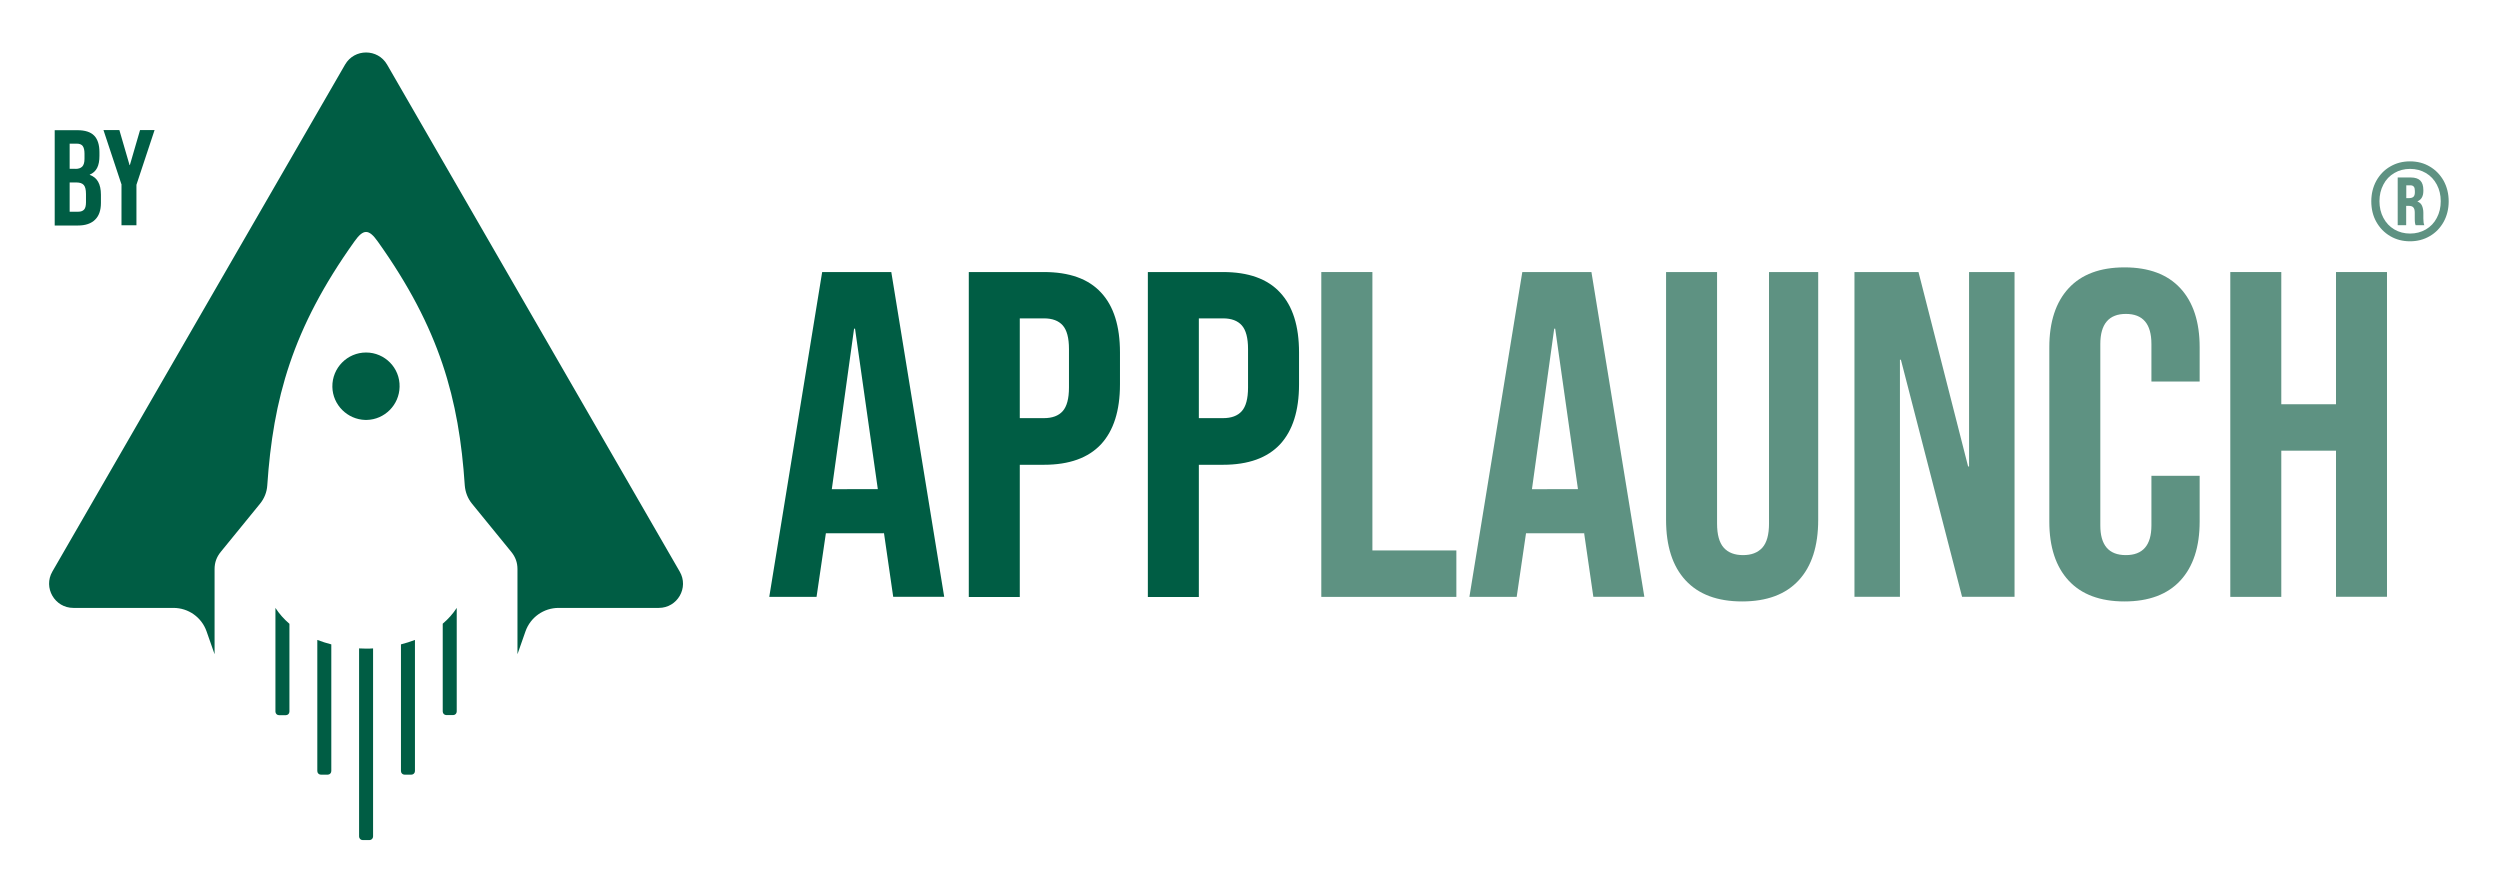 <?xml version="1.0" encoding="utf-8"?>
<!-- Generator: $$$/GeneralStr/196=Adobe Illustrator 27.6.0, SVG Export Plug-In . SVG Version: 6.00 Build 0)  -->
<svg version="1.1" id="Layer_2" xmlns="http://www.w3.org/2000/svg" xmlns:xlink="http://www.w3.org/1999/xlink" x="0px" y="0px"
	 viewBox="0 0 2358.1 841.8" style="enable-background:new 0 0 2358.1 841.8;" xml:space="preserve">
<style type="text/css">
	.st0{fill:#005D44;}
	.st1{enable-background:new    ;}
	.st2{opacity:0.7;enable-background:new    ;}
	.st3{fill:#19644D;}
	.st4{opacity:0.7;}
</style>
<path class="st0" d="M378.2,607.8c4.5-1.2,8.9-2.5,13.2-4.2v123.7c0,1.9-1.5,3.4-3.4,3.4h-6.4c-1.9,0-3.4-1.5-3.4-3.4L378.2,607.8
	L378.2,607.8z M417.6,588.3v82.8c0,1.9,1.5,3.4,3.4,3.4h6.4c1.9,0,3.4-1.5,3.4-3.4v-97.7l0,0C427.2,579,422.8,583.9,417.6,588.3
	L417.6,588.3z M299.3,727.3c0,1.9,1.5,3.4,3.4,3.4h6.4c1.9,0,3.4-1.5,3.4-3.4V607.8c-4.5-1.2-8.9-2.5-13.2-4.2L299.3,727.3
	L299.3,727.3z M259.8,573.4L259.8,573.4v97.8c0,1.9,1.5,3.4,3.4,3.4h6.4c1.9,0,3.4-1.5,3.4-3.4v-82.8
	C267.9,584,263.4,579,259.8,573.4L259.8,573.4z M345.3,332.5c-17.7,0-32.1,14.5-31.8,32.4c0.3,17,14.2,30.8,31.1,31.2
	c0.2,0,0.4,0,0.6,0s0.4,0,0.6,0c17-0.3,30.8-14.2,31.1-31.2C377.4,347.1,363,332.5,345.3,332.5L345.3,332.5z M621.4,573.4h-94.5
	c-14,0-26.5,8.8-31.2,22l-7.6,21.7v-80.3c0-6.2-1.9-11.4-5.8-16.2l-37.1-45.5c-4-4.9-6.3-10.9-6.8-17.2c-5.4-81.4-23.5-147.9-82-230
	c-4.3-6.1-7.7-9.1-11.1-9.1l0,0c-3.4,0-6.8,3-11.1,9.1c-58.6,82.1-76.6,148.6-82.1,230c-0.4,6.3-2.8,12.3-6.8,17.2l-37.1,45.5
	c-3.9,4.8-5.8,10-5.8,16.2v80.3l-7.6-21.7c-4.7-13.2-17.1-22-31.2-22H69.2c-17.6,0-28.6-19.1-19.8-34.3l138-239.1L325.5,60.9
	c4.4-7.6,12.1-11.4,19.8-11.4s15.4,3.8,19.8,11.4l138,239.1l138,239.1C650,554.3,639,573.4,621.4,573.4L621.4,573.4z M345.3,611.8
	c2.2,0,4.4,0,6.6-0.2V789c0,1.9-1.5,3.4-3.4,3.4h-6.4c-1.9,0-3.4-1.5-3.4-3.4V611.6C340.9,611.7,343.1,611.8,345.3,611.8
	L345.3,611.8z"/>
<g class="st1">
	<path class="st0" d="M775.5,256.6h65.2l49.9,306.3h-48.1l-8.8-60.8v0.9H779l-8.8,60h-44.6L775.5,256.6z M828,461.4L806.5,310h-0.9
		l-21,151.4H828z"/>
	<path class="st0" d="M913.8,256.6h70.9c23.9,0,41.9,6.4,53.8,19.3c12,12.8,17.9,31.7,17.9,56.5v30.2c0,24.8-6,43.6-17.9,56.5
		c-12,12.8-29.9,19.3-53.8,19.3h-22.8v124.7h-48.1V256.6z M984.7,394.4c7.9,0,13.8-2.2,17.7-6.6c3.9-4.4,5.9-11.8,5.9-22.3v-36.3
		c0-10.5-2-17.9-5.9-22.3c-3.9-4.4-9.8-6.6-17.7-6.6h-22.8v94.1H984.7z"/>
	<path class="st0" d="M1082.7,256.6h70.9c23.9,0,41.9,6.4,53.8,19.3c12,12.8,17.9,31.7,17.9,56.5v30.2c0,24.8-6,43.6-17.9,56.5
		c-12,12.8-29.9,19.3-53.8,19.3h-22.8v124.7h-48.1V256.6z M1153.6,394.4c7.9,0,13.8-2.2,17.7-6.6c3.9-4.4,5.9-11.8,5.9-22.3v-36.3
		c0-10.5-2-17.9-5.9-22.3c-3.9-4.4-9.8-6.6-17.7-6.6h-22.8v94.1H1153.6z"/>
</g>
<g class="st2">
	<path class="st3" d="M1246.4,256.6h48.1v262.6h79.2v43.8h-127.4V256.6z"/>
	<path class="st3" d="M1435.9,256.6h65.2l49.9,306.3h-48.1l-8.8-60.8v0.9h-54.7l-8.8,60H1386L1435.9,256.6z M1488.4,461.4
		L1466.9,310h-0.9l-21,151.4H1488.4z"/>
	<path class="st3" d="M1589.9,547.4c-12.3-13.3-18.4-32.3-18.4-57.1V256.6h48.1v237.2c0,10.5,2.1,18.1,6.3,22.8
		c4.2,4.7,10.3,7,18.2,7c7.9,0,13.9-2.3,18.2-7c4.2-4.7,6.3-12.3,6.3-22.8V256.6h46.4v233.7c0,24.8-6.1,43.8-18.4,57.1
		c-12.3,13.3-30.1,19.9-53.4,19.9C1620,567.3,1602.2,560.7,1589.9,547.4z"/>
	<path class="st3" d="M1749.2,256.6h60.4l46.8,183.4h0.9V256.6h42.9v306.3h-49.5L1793,339.3h-0.9v223.6h-42.9V256.6z"/>
	<path class="st3" d="M1951.2,547.6c-12.1-13.1-18.2-31.7-18.2-55.6V327.5c0-23.9,6.1-42.5,18.2-55.6c12.1-13.1,29.7-19.7,52.7-19.7
		c23,0,40.6,6.6,52.7,19.7c12.1,13.1,18.2,31.7,18.2,55.6v32.4h-45.5v-35.4c0-19-8-28.4-24.1-28.4c-16,0-24.1,9.5-24.1,28.4v171.1
		c0,18.7,8,28,24.1,28c16,0,24.1-9.3,24.1-28v-46.8h45.5V492c0,23.9-6.1,42.5-18.2,55.6c-12.1,13.1-29.7,19.7-52.7,19.7
		C1980.9,567.3,1963.3,560.7,1951.2,547.6z"/>
	<path class="st3" d="M2103.7,256.6h48.1v124.7h51.6V256.6h48.1v306.3h-48.1V425.1h-51.6v137.9h-48.1V256.6z"/>
</g>
<g class="st1">
	<path class="st0" d="M51.6,122.8h21.3c7.3,0,12.6,1.7,15.9,5.1c3.3,3.4,5,8.6,5,15.6v3.6c0,4.6-0.7,8.4-2.2,11.3
		c-1.5,2.9-3.8,5-6.9,6.3v0.3c7,2.4,10.5,8.6,10.5,18.7v7.7c0,6.9-1.8,12.2-5.5,15.8c-3.6,3.6-9,5.5-16,5.5H51.6V122.8z M71.2,159.3
		c2.8,0,4.9-0.7,6.4-2.2c1.4-1.5,2.1-3.9,2.1-7.3v-5c0-3.2-0.6-5.6-1.7-7.1c-1.2-1.5-3-2.2-5.5-2.2h-6.8v23.7H71.2z M73.8,199.7
		c2.5,0,4.3-0.7,5.5-2c1.2-1.3,1.8-3.6,1.8-6.9v-7.8c0-4.1-0.7-6.9-2.1-8.5c-1.4-1.6-3.7-2.4-7-2.4h-6.3v27.6H73.8z"/>
</g>
<g class="st1">
	<path class="st0" d="M114.7,174.3l-17.1-51.6h15l9.6,33h0.3l9.6-33h13.7l-17.1,51.6v38.2h-14.1V174.3z"/>
</g>
<g class="st4">
	<g class="st1">
		<path class="st3" d="M2254.5,222.7c-5.6-3.3-9.9-7.8-13.1-13.5c-3.2-5.7-4.7-12.2-4.7-19.3s1.6-13.6,4.7-19.3
			c3.2-5.7,7.5-10.3,13.1-13.5c5.6-3.3,11.8-4.9,18.7-4.9c6.9,0,13.2,1.6,18.7,4.9c5.6,3.3,9.9,7.8,13.1,13.5
			c3.1,5.7,4.7,12.2,4.7,19.3s-1.6,13.6-4.7,19.3c-3.2,5.7-7.5,10.3-13.1,13.5c-5.6,3.3-11.8,4.9-18.7,4.9
			C2266.3,227.6,2260.1,226,2254.5,222.7z M2288.2,216.4c4.4-2.6,7.9-6.2,10.3-10.9c2.5-4.7,3.7-9.9,3.7-15.7c0-5.8-1.2-11-3.7-15.7
			c-2.5-4.7-5.9-8.3-10.3-10.9c-4.4-2.6-9.4-3.9-14.9-3.9c-5.5,0-10.5,1.3-14.9,3.9c-4.4,2.6-7.9,6.2-10.3,10.9
			c-2.5,4.7-3.7,9.9-3.7,15.7c0,5.8,1.2,11,3.7,15.7c2.5,4.7,5.9,8.3,10.3,10.9c4.4,2.6,9.4,3.9,14.9,3.9
			C2278.8,220.3,2283.7,219,2288.2,216.4z M2261.7,167.4h12.2c4.1,0,7.1,1,9,2.9c1.9,1.9,2.9,4.9,2.9,8.9v0.9c0,4.9-1.8,8.2-5.5,9.8
			v0.2c2,0.8,3.4,2.1,4.2,3.9c0.8,1.8,1.3,4,1.3,6.8v5.4c0,2.7,0.3,4.8,0.9,6.2h-8.2c-0.3-0.8-0.5-1.5-0.6-2.3
			c-0.1-0.7-0.2-2.1-0.2-4v-5.4c0-2.4-0.4-4.1-1.3-5c-0.8-1-2.2-1.5-4.1-1.5h-2.7v18.2h-8V167.4z M2272.9,186.8
			c1.5,0,2.7-0.4,3.6-1.2c0.8-0.8,1.3-2.2,1.3-4.1v-1.4c0-1.8-0.3-3.2-1-4c-0.7-0.9-1.8-1.3-3.3-1.3h-3.8v12.1H2272.9z"/>
	</g>
</g>
</svg>
